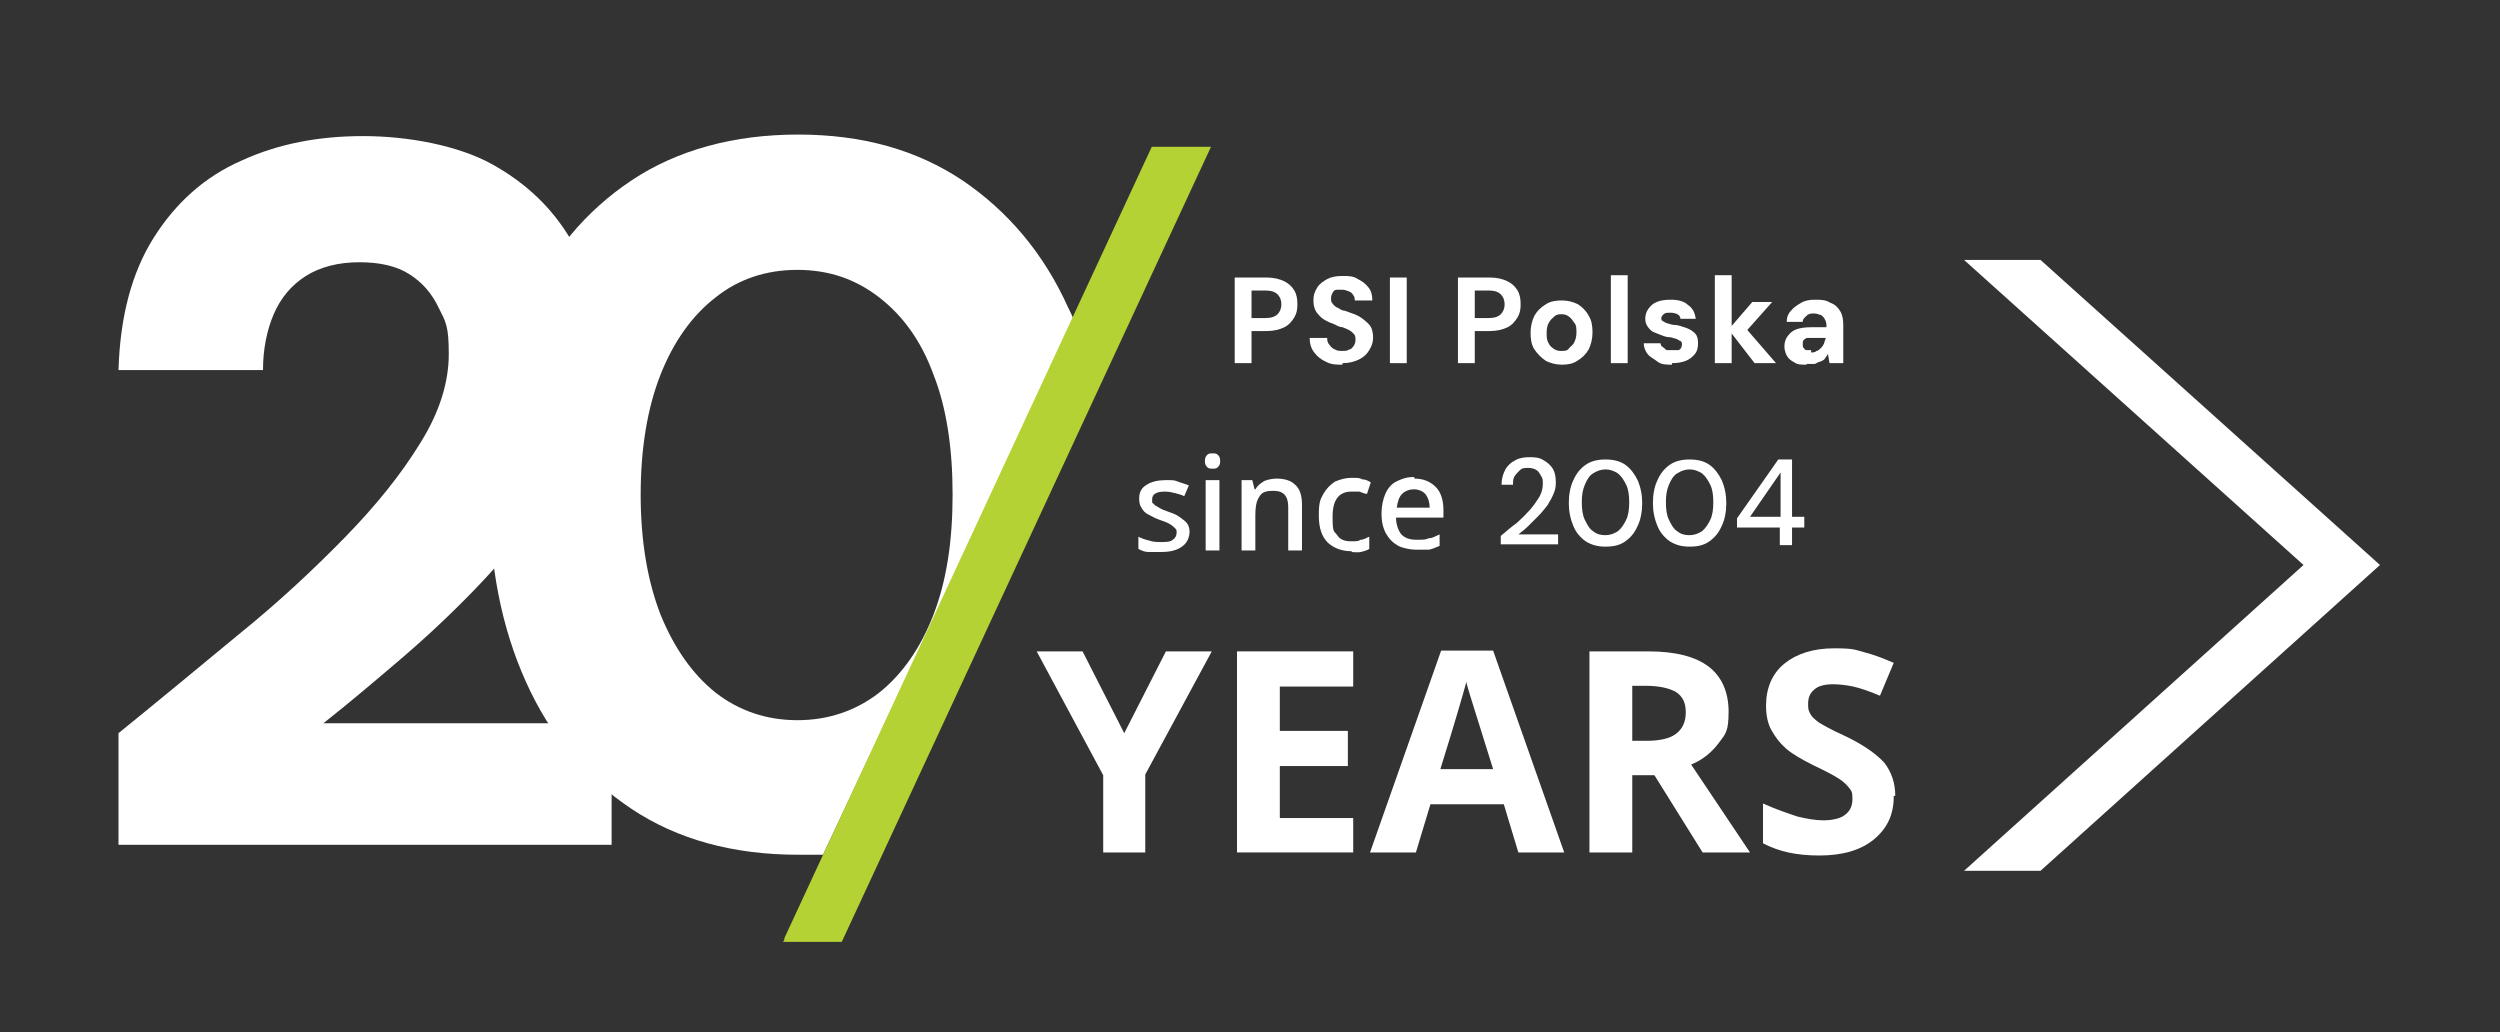 <svg version="1.2" xmlns="http://www.w3.org/2000/svg" viewBox="0 0 327 135" width="327" height="135">
	<rect x="0" y="0" width="327" height="135" fill="#333333" stroke="none"/>
	<title>20lecie-21-svg</title>
	<style>
		.s0 { fill: #ffffff } 
		.s1 { fill: #b4d234 } 
	</style>
	<g>
		<path class="s0" d="m196.3 71.3v-1.2c0.7-0.6 1.4-1.2 2.1-1.7q1-0.9 1.8-1.8c0.5-0.6 0.9-1.2 1.2-1.7 0.3-0.6 0.4-1.1 0.4-1.6 0-0.5 0-0.7-0.2-1-0.2-0.3-0.3-0.6-0.6-0.8-0.3-0.2-0.7-0.3-1.1-0.3-0.4 0-0.8 0-1.1 0.3-0.3 0.3-0.5 0.5-0.7 0.8-0.2 0.3-0.2 0.7-0.2 1.1h-1.5c0-0.8 0.2-1.4 0.5-2 0.3-0.5 0.7-0.9 1.3-1.2 0.5-0.3 1.2-0.4 1.8-0.4 0.6 0 1.3 0 1.9 0.4 0.5 0.3 0.9 0.6 1.2 1.1 0.3 0.5 0.4 1.1 0.4 1.8 0 0.7-0.1 1-0.3 1.5-0.2 0.5-0.5 1-0.8 1.5-0.4 0.5-0.7 0.9-1.2 1.4-0.4 0.4-0.9 0.9-1.3 1.3-0.4 0.4-0.9 0.8-1.3 1.1h5.2v1.3h-7.6 0.1z"/>
		<path fill-rule="evenodd" class="s0" d="m210 71.5c-1 0-1.8-0.2-2.6-0.7-0.7-0.5-1.3-1.2-1.6-2q-0.6-1.4-0.6-3c0-1.1 0.2-2.2 0.6-3 0.4-0.9 0.9-1.5 1.6-2 0.7-0.5 1.6-0.7 2.6-0.7 1 0 1.9 0.2 2.6 0.7 0.7 0.5 1.2 1.2 1.6 2q0.6 1.4 0.6 3c0 1.1-0.2 2.2-0.6 3-0.4 0.9-0.9 1.5-1.6 2-0.7 0.5-1.5 0.7-2.6 0.7zm0-1.5c0.6 0 1.1-0.2 1.6-0.5 0.5-0.4 0.8-0.9 1.1-1.5 0.3-0.6 0.4-1.4 0.4-2.3 0-0.9-0.1-1.7-0.4-2.3-0.3-0.6-0.6-1.1-1.1-1.5-0.5-0.3-1-0.5-1.6-0.5-0.6 0-1.1 0.2-1.6 0.5-0.5 0.3-0.8 0.8-1.1 1.5-0.3 0.7-0.4 1.4-0.4 2.3 0 0.9 0.1 1.7 0.4 2.3 0.3 0.6 0.6 1.2 1.1 1.5 0.5 0.4 1 0.5 1.6 0.5z"/>
		<path fill-rule="evenodd" class="s0" d="m221 71.5c-1 0-1.8-0.2-2.6-0.7-0.7-0.5-1.3-1.2-1.6-2q-0.6-1.4-0.6-3c0-1.1 0.2-2.2 0.6-3 0.4-0.9 0.9-1.5 1.6-2 0.7-0.5 1.6-0.7 2.6-0.7 1 0 1.9 0.2 2.6 0.7 0.7 0.5 1.2 1.2 1.6 2q0.6 1.4 0.6 3c0 1.1-0.2 2.2-0.6 3-0.4 0.9-0.9 1.5-1.6 2-0.7 0.5-1.5 0.7-2.6 0.7zm0-1.5c0.6 0 1.1-0.2 1.6-0.5 0.5-0.4 0.8-0.9 1.1-1.5 0.3-0.6 0.4-1.4 0.4-2.3 0-0.9-0.1-1.7-0.4-2.3-0.3-0.6-0.6-1.1-1.1-1.5-0.5-0.3-1-0.5-1.6-0.5-0.6 0-1.1 0.2-1.6 0.5-0.5 0.3-0.8 0.8-1.1 1.5-0.3 0.7-0.4 1.4-0.4 2.3 0 0.9 0.1 1.7 0.4 2.3 0.3 0.6 0.6 1.2 1.1 1.5 0.5 0.4 1 0.5 1.6 0.5z"/>
		<path fill-rule="evenodd" class="s0" d="m232.8 71.3v-2.3h-5.6v-1.2l5.4-7.7h1.8v7.5h1.6v1.4h-1.6v2.3zm-3.9-3.7h4v-5.8z"/>
	</g>
	<path class="s0" d="m256.9 113.9l44.4-40-44.4-39.9h10l44.4 39.9-44.4 40z"/>
	<path class="s0" d="m15.5 110.3v-14.4c5.3-4.3 10.5-8.6 15.7-12.9 5.2-4.2 9.8-8.5 13.9-12.7 4.1-4.2 7.4-8.3 9.9-12.4 2.5-4 3.7-7.9 3.7-11.6 0-3.7-0.4-4.2-1.3-6-0.9-1.9-2.1-3.3-3.8-4.4-1.7-1.1-3.9-1.6-6.6-1.6-2.7 0-5.1 0.6-7 1.8-1.9 1.2-3.3 2.9-4.2 5-0.9 2.1-1.4 4.6-1.4 7.3h-18.9c0.2-6.9 1.7-12.7 4.6-17.3 2.9-4.6 6.7-8 11.5-10.1 4.8-2.2 10.1-3.2 15.9-3.2 5.8 0 12.4 1.2 16.9 3.7 4.5 2.5 7.9 5.8 10.3 9.9 2.3 4.1 3.5 8.7 3.5 13.8 0 5.1-0.7 7.7-2.1 11.4-1.4 3.7-3.4 7.2-5.8 10.7-2.4 3.4-5.2 6.7-8.3 9.9-3.1 3.2-6.3 6.2-9.7 9.1-3.4 2.9-6.7 5.7-10 8.3h37.7v15.9h-64.5z"/>
	<g>
		<path fill-rule="evenodd" class="s0" d="m161.5 47.5v-11.2h4.2c0.9 0 1.7 0.2 2.3 0.5 0.6 0.3 1 0.7 1.3 1.2 0.3 0.5 0.4 1.1 0.4 1.8 0 0.7-0.1 1.2-0.4 1.7-0.3 0.5-0.7 1-1.3 1.3-0.6 0.3-1.4 0.5-2.3 0.5h-2v4.2zm2.2-5.9h1.9c0.7 0 1.2-0.2 1.5-0.5 0.3-0.3 0.5-0.7 0.5-1.3 0-0.6-0.2-1-0.5-1.3-0.3-0.3-0.8-0.5-1.5-0.5h-1.9z"/>
		<path class="s0" d="m175.6 47.7c-0.8 0-1.5 0-2.2-0.4q-0.9-0.4-1.5-1.2c-0.4-0.5-0.6-1.2-0.6-1.9h2.3c0 0.3 0 0.6 0.3 0.9 0.2 0.3 0.4 0.5 0.7 0.6 0.3 0.2 0.6 0.2 1 0.2 0.4 0 0.6 0 0.9-0.2 0.3 0 0.4-0.3 0.6-0.5 0.1-0.2 0.2-0.4 0.2-0.7 0-0.3 0-0.6-0.2-0.8-0.2-0.2-0.4-0.4-0.6-0.5-0.2-0.1-0.6-0.3-0.9-0.4-0.4 0-0.7-0.2-1.1-0.4-0.9-0.3-1.6-0.7-2-1.2-0.5-0.5-0.7-1.1-0.7-1.9 0-0.8 0.2-1.2 0.5-1.7 0.3-0.5 0.8-0.8 1.3-1.1 0.6-0.3 1.2-0.4 2-0.4 0.8 0 1.4 0 2 0.4 0.6 0.3 1 0.6 1.4 1.1 0.4 0.5 0.5 1.1 0.5 1.7h-2.3c0-0.2 0-0.5-0.2-0.7-0.1-0.2-0.3-0.4-0.6-0.5-0.3-0.1-0.5-0.2-0.8-0.2-0.3 0-0.5 0-0.8 0-0.2 0-0.4 0.2-0.5 0.4-0.1 0.2-0.2 0.4-0.2 0.7 0 0.3 0 0.5 0.2 0.7 0.1 0.2 0.3 0.3 0.5 0.5 0.2 0 0.5 0.3 0.8 0.4 0.3 0 0.7 0.2 1 0.3 0.6 0.2 1.1 0.4 1.5 0.7 0.4 0.3 0.8 0.6 1.1 1 0.3 0.4 0.4 1 0.4 1.6 0 0.6-0.2 1.1-0.5 1.6-0.3 0.5-0.7 0.9-1.3 1.2-0.6 0.3-1.3 0.5-2.2 0.5z"/>
		<path class="s0" d="m181.8 47.5v-11.2h2.2v11.2z"/>
		<path fill-rule="evenodd" class="s0" d="m190.7 47.5v-11.2h4.2c0.9 0 1.7 0.2 2.3 0.5 0.6 0.3 1 0.7 1.3 1.2 0.3 0.5 0.4 1.1 0.4 1.8 0 0.7-0.1 1.2-0.4 1.7-0.3 0.5-0.7 1-1.3 1.3-0.6 0.3-1.4 0.5-2.3 0.5h-2v4.2zm2.2-5.9h1.9c0.7 0 1.2-0.2 1.5-0.5 0.3-0.3 0.5-0.7 0.5-1.3 0-0.6-0.2-1-0.5-1.3-0.3-0.3-0.8-0.5-1.5-0.5h-1.9z"/>
		<path fill-rule="evenodd" class="s0" d="m204.2 47.7q0 0 0.1 0 0 0 0 0zm-2-0.5q-0.9-0.6-1.5-1.5c-0.4-0.6-0.5-1.4-0.5-2.2 0-0.8 0.2-1.6 0.5-2.2q0.5-0.9 1.5-1.5c0.6-0.4 1.3-0.5 2.1-0.5 0.8 0 1.5 0.2 2.1 0.5 0.6 0.4 1.1 0.9 1.4 1.5 0.4 0.6 0.5 1.4 0.5 2.2 0 0.8-0.2 1.6-0.5 2.2q-0.5 0.9-1.5 1.5c-0.6 0.4-1.3 0.5-2 0.5-0.8 0-1.5-0.2-2.1-0.5zm2.1-1.3c0.3 0 0.7 0 0.9-0.3 0.2-0.3 0.5-0.4 0.7-0.8 0.2-0.4 0.3-0.8 0.3-1.3 0-0.5 0-1-0.3-1.3-0.2-0.3-0.4-0.6-0.7-0.8q-0.4-0.3-0.9-0.3c-0.3 0-0.7 0-1 0.3-0.3 0.3-0.5 0.4-0.7 0.8-0.2 0.3-0.3 0.8-0.3 1.3 0 0.5 0 0.9 0.2 1.3 0.2 0.4 0.4 0.6 0.7 0.8q0.4 0.3 0.9 0.3z"/>
		<path class="s0" d="m210.7 47.5v-11.5h2.2v11.5z"/>
		<path class="s0" d="m218.7 47.7c-0.7 0-1.4 0-1.9-0.4-0.5-0.4-1-0.6-1.3-1-0.3-0.4-0.5-0.9-0.5-1.4h2.2c0 0.2 0.1 0.4 0.3 0.5 0.2 0.1 0.3 0.3 0.5 0.4 0.2 0 0.5 0 0.8 0 0.3 0 0.5 0 0.7 0 0.2 0 0.3-0.2 0.4-0.3 0 0 0.1-0.3 0.1-0.4 0-0.2 0-0.4-0.2-0.5-0.1 0-0.3-0.2-0.6-0.3-0.2 0-0.5-0.2-0.9-0.2-0.4 0-0.8-0.2-1.1-0.3-0.3-0.1-0.7-0.3-1-0.4-0.3-0.2-0.5-0.4-0.7-0.7-0.2-0.3-0.3-0.6-0.3-1 0-0.4 0.1-0.9 0.4-1.3 0.3-0.4 0.6-0.7 1.1-0.9q0.7-0.3 1.8-0.3c1 0 1.8 0.2 2.3 0.7 0.6 0.4 0.9 1 1 1.8h-2c0-0.3-0.2-0.5-0.4-0.6-0.2-0.1-0.5-0.2-0.9-0.2-0.4 0-0.7 0-0.9 0.2-0.2 0.2-0.3 0.3-0.3 0.5 0 0.2 0 0.3 0.2 0.4 0.2 0.1 0.3 0.2 0.6 0.3 0.2 0 0.5 0.2 0.9 0.2 0.6 0 1.2 0.3 1.6 0.4 0.5 0.2 0.8 0.4 1.1 0.7 0.3 0.3 0.4 0.7 0.4 1.3 0 0.6-0.1 1-0.4 1.4q-0.5 0.6-1.2 0.9-0.8 0.3-1.8 0.3z"/>
		<path class="s0" d="m224.3 47.5v-11.5h2.2v11.5zm5.2 0l-3.4-4.4 3.1-3.6h2.6l-4 4.5v-1.7l4.5 5.2z"/>
		<path fill-rule="evenodd" class="s0" d="m236.3 47.7c-0.7 0-1.2 0-1.6-0.3-0.4-0.2-0.8-0.5-1-0.9q-0.3-0.6-0.3-1.2c0-0.4 0.1-0.9 0.4-1.3 0.3-0.4 0.6-0.7 1.1-0.9 0.5-0.2 1.2-0.3 2-0.3h2c0-0.4 0-0.7-0.2-1-0.1-0.3-0.3-0.4-0.5-0.6-0.2 0-0.5-0.2-0.9-0.2-0.4 0-0.7 0-1 0.3-0.3 0.3-0.5 0.4-0.5 0.8h-2.1q0-0.9 0.6-1.5c0.3-0.4 0.8-0.7 1.3-1 0.5-0.3 1.1-0.4 1.8-0.4 0.7 0 1.4 0 2 0.4 0.6 0.2 1 0.6 1.3 1.1 0.3 0.5 0.4 1.1 0.4 1.8v5h-1.8l-0.2-1.2c-0.1 0.2-0.3 0.4-0.4 0.6-0.1 0.2-0.4 0.3-0.6 0.4-0.2 0-0.5 0.2-0.7 0.3-0.3 0-0.5 0-0.9 0h-0.2zm0.6-1.6c0.3 0 0.5 0 0.7-0.2 0.2 0 0.4-0.2 0.6-0.4 0.2-0.2 0.3-0.4 0.4-0.6 0-0.2 0.2-0.5 0.2-0.7-0.3 0-2.2 0-2.4 0-0.2 0-0.4 0.2-0.5 0.3-0.1 0.1-0.1 0.3-0.1 0.5 0 0.2 0 0.4 0.1 0.5 0 0 0.2 0.3 0.4 0.3q0.3 0 0.6 0z"/>
	</g>
	<path fill-rule="evenodd" class="s0" d="m107.7 111.8c-1.1 0 5.2 0-3.3 0-8.5 0-15.8-2-21.8-6-6-4-10.6-9.5-13.8-16.6-3.2-7.1-4.8-15.2-4.8-24.5 0-9.3 1.6-17.4 4.8-24.5 3.2-7.1 7.8-12.6 13.8-16.6 6-4 13.4-6 21.8-6 8.4 0 15.5 2 21.5 6 5.9 4 10.6 9.5 13.8 16.6 0.3 0.6 0.6 1.2 0.8 1.8l-32.8 69.7zm-3.4-17.6c4 0 7.6-1.2 10.7-3.6 3-2.4 5.4-5.8 7.1-10.2 1.7-4.4 2.5-9.6 2.5-15.7 0-6.1-0.8-11.4-2.5-15.7-1.6-4.4-4-7.7-7.1-10.1-3.1-2.4-6.6-3.6-10.7-3.6-4.1 0-7.7 1.2-10.7 3.6-3.1 2.4-5.5 5.8-7.2 10.1-1.7 4.3-2.6 9.6-2.6 15.7 0 6.1 0.9 11.3 2.6 15.7q2.7 6.6 7.2 10.2c3.1 2.4 6.7 3.6 10.7 3.6z"/>
	<path class="s1" d="m150.7 19.1l-48.1 103.6c0 0.2 0 0.3-0.2 0.5h7.7l48.3-104h-7.7z"/>
	<g>
		<path class="s0" d="m147 96l5.5-10.8h6l-8.7 16.1v10.2h-5.5v-10.1l-8.7-16.2h6l5.5 10.8z"/>
		<path class="s0" d="m177 111.5h-15.2v-26.3h15.2v4.6h-9.6v5.8h8.9v4.6h-8.9v6.8h9.6v4.6z"/>
		<path fill-rule="evenodd" class="s0" d="m198.6 111.5l-1.9-6.3h-9.6l-1.9 6.3h-6l9.3-26.4h6.8l9.3 26.4zm-3.3-10.9q-2.7-8.6-3-9.6c-0.2-0.7-0.4-1.3-0.5-1.8-0.4 1.5-1.5 5.3-3.4 11.4z"/>
		<path fill-rule="evenodd" class="s0" d="m213.5 101.4v10.1h-5.6v-26.3h7.7c3.6 0 6.2 0.7 7.9 2 1.7 1.3 2.6 3.3 2.6 5.9 0 2.6-0.4 2.9-1.3 4.1-0.9 1.2-2.1 2.2-3.6 2.8l7.7 11.5h-6.2l-6.3-10.1zm0-4.5h1.8q2.7 0 3.9-0.9c0.8-0.6 1.3-1.5 1.3-2.8 0-1.3-0.4-2.1-1.3-2.7-0.9-0.5-2.2-0.8-4-0.8h-1.7z"/>
		<path class="s0" d="m247.7 104.2c0 2.4-0.9 4.2-2.6 5.6-1.7 1.4-4.1 2.1-7.1 2.1-3 0-5.3-0.5-7.4-1.6v-5.2c1.8 0.8 3.3 1.3 4.5 1.7 1.2 0.3 2.4 0.5 3.4 0.5 1 0 2.2-0.2 2.8-0.7 0.7-0.5 1-1.2 1-2.1 0-0.9-0.1-1-0.4-1.4-0.3-0.4-0.7-0.8-1.3-1.2-0.6-0.4-1.7-1-3.4-1.8-1.6-0.8-2.8-1.5-3.6-2.2-0.8-0.7-1.4-1.5-1.9-2.4-0.5-0.9-0.7-2-0.7-3.2 0-2.3 0.8-4.2 2.4-5.5 1.6-1.3 3.8-2 6.5-2 2.7 0 2.7 0.2 3.9 0.5 1.2 0.3 2.5 0.8 3.9 1.4l-1.8 4.3c-1.4-0.6-2.6-1-3.5-1.2q-1.4-0.3-2.7-0.3c-0.9 0-1.9 0.2-2.4 0.7-0.6 0.5-0.8 1.1-0.8 1.9 0 0.8 0.1 0.9 0.3 1.3 0.2 0.4 0.6 0.7 1.1 1.1 0.5 0.3 1.7 1 3.5 1.8 2.5 1.2 4.1 2.4 5.1 3.5 0.9 1.2 1.4 2.6 1.4 4.3h-0.2z"/>
	</g>
	<g>
		<path class="s0" d="m155.6 69.4c0 0.9-0.3 1.6-1 2.1-0.7 0.5-1.6 0.7-2.7 0.7-1.1 0-1.2 0-1.7 0-0.5 0-0.9-0.2-1.3-0.4v-1.6c0.4 0.2 0.9 0.4 1.4 0.5 0.5 0.2 1.1 0.2 1.6 0.2 0.5 0 1.2 0 1.5-0.3 0.3-0.2 0.5-0.5 0.5-0.9 0-0.4 0-0.4-0.2-0.6-0.2-0.2-0.3-0.3-0.6-0.5-0.3-0.2-0.8-0.4-1.4-0.6-0.6-0.2-1.1-0.5-1.5-0.7q-0.6-0.3-0.9-0.9-0.3-0.4-0.3-1.2c0-0.8 0.3-1.4 1-1.8 0.6-0.4 1.5-0.6 2.5-0.6 1 0 1.1 0 1.6 0.2 0.5 0.2 1 0.3 1.4 0.5l-0.6 1.4c-0.4-0.2-0.8-0.3-1.2-0.4-0.4-0.1-0.8-0.2-1.3-0.2-1.1 0-1.7 0.3-1.7 1 0 0.7 0 0.4 0.2 0.6 0.1 0.2 0.4 0.3 0.7 0.5 0.3 0.2 0.8 0.4 1.4 0.6 0.6 0.2 1 0.4 1.4 0.7 0.4 0.3 0.7 0.5 0.9 0.8q0.3 0.4 0.3 1.2v-0.2z"/>
		<path class="s0" d="m158.6 59.3c0.3 0 0.5 0 0.7 0.2 0.2 0.2 0.3 0.4 0.3 0.8 0 0.4-0.1 0.6-0.3 0.8-0.2 0.2-0.4 0.2-0.7 0.2-0.3 0-0.5 0-0.7-0.2-0.2-0.2-0.3-0.4-0.3-0.8 0-0.4 0.1-0.6 0.3-0.8 0.2-0.2 0.4-0.2 0.7-0.2zm0.9 3.5v9.2h-1.8v-9.2z"/>
		<path class="s0" d="m167 62.6c1.1 0 1.9 0.3 2.4 0.8 0.6 0.5 0.9 1.4 0.9 2.6v6h-1.8v-5.7c0-1.4-0.6-2.1-1.9-2.1-1.3 0-1.6 0.3-1.9 0.8-0.4 0.6-0.5 1.4-0.5 2.4v4.6h-1.8v-9.2h1.4l0.3 1.2h0.1c0.3-0.5 0.7-0.8 1.2-1.1 0.5-0.2 1.1-0.3 1.6-0.3z"/>
		<path class="s0" d="m176.8 72.1c-1.3 0-2.3-0.4-3.1-1.1-0.8-0.8-1.2-1.9-1.2-3.6 0-1.7 0.2-2.1 0.6-2.8 0.4-0.7 0.9-1.2 1.5-1.6 0.7-0.3 1.4-0.5 2.2-0.5 0.8 0 1 0 1.4 0.2 0.4 0 0.8 0.2 1.1 0.4l-0.5 1.5c-0.3 0-0.7-0.2-1-0.3-0.4 0-0.7 0-1 0-1.7 0-2.5 1.1-2.5 3.3 0 2.2 0.2 1.8 0.6 2.4 0.4 0.6 1 0.8 1.8 0.8 0.8 0 0.9 0 1.3-0.2 0.4 0 0.8-0.3 1.1-0.4v1.6c-0.3 0.2-0.7 0.3-1.1 0.4-0.4 0.1-0.9 0-1.4 0h0.2z"/>
		<path fill-rule="evenodd" class="s0" d="m185 62.6c1.2 0 2.1 0.4 2.8 1.1 0.7 0.7 1 1.8 1 3v1h-6.2c0 0.9 0.3 1.7 0.7 2.2 0.5 0.5 1.1 0.7 2 0.7 0.9 0 1.1 0 1.6-0.2 0.5 0 0.9-0.3 1.4-0.5v1.5c-0.5 0.2-0.9 0.4-1.4 0.5-0.5 0-1 0-1.7 0-0.7 0-1.7-0.2-2.3-0.5-0.7-0.4-1.2-0.9-1.6-1.6-0.4-0.7-0.6-1.6-0.6-2.6 0-1 0.2-1.9 0.5-2.6 0.3-0.7 0.8-1.3 1.4-1.6 0.6-0.3 1.3-0.6 2.2-0.6h0.2zm-0.1 1.4q0 0 0 0 0.1 0 0.1 0zm-1.5 0.6c-0.4 0.4-0.6 1-0.7 1.8h4.3c0-0.7-0.2-1.3-0.5-1.7-0.3-0.4-0.9-0.7-1.6-0.7-0.5 0-1.1 0.2-1.5 0.6z"/>
	</g>
</svg>